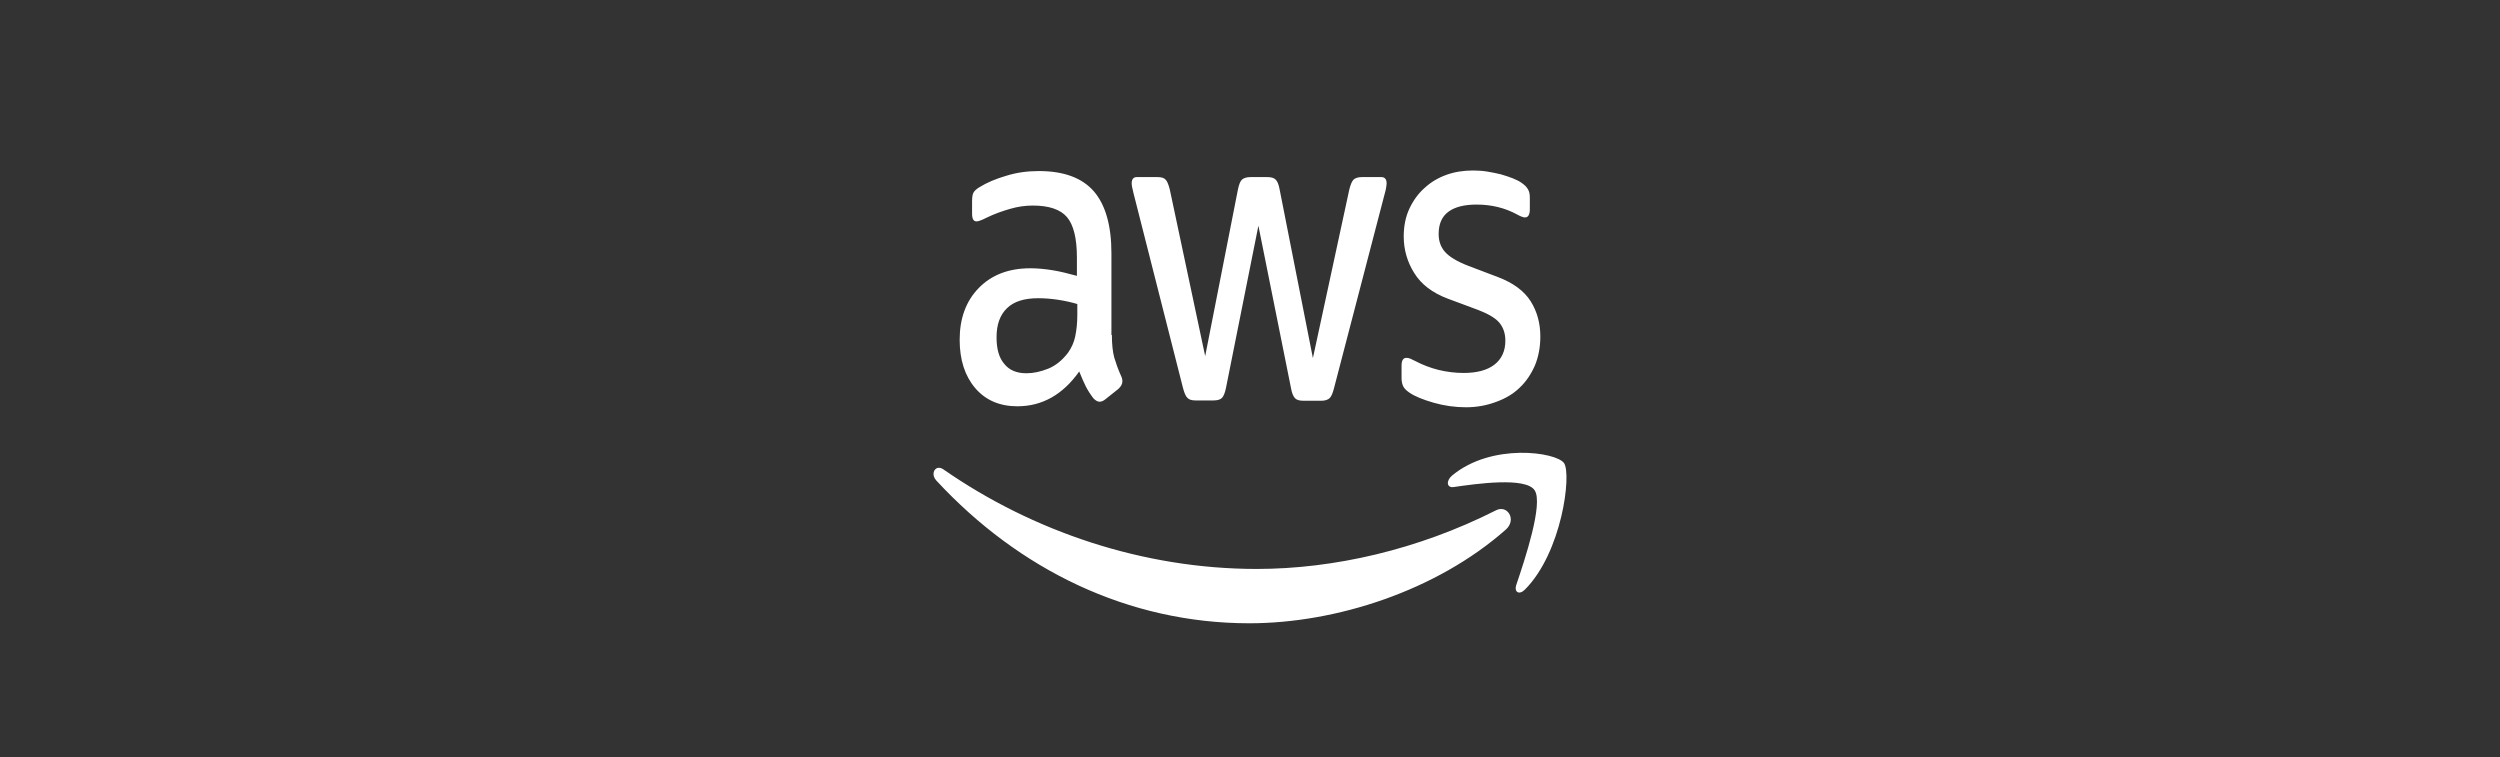 <svg width="624" height="189" xmlns="http://www.w3.org/2000/svg" xmlns:xlink="http://www.w3.org/1999/xlink" xml:space="preserve" overflow="hidden"><rect width="100%" height="100%" fill="#333333" stroke="none"/><g transform="translate(-782 -908)"><g><g><g><path d="M194.053 312.409C191.742 312.409 189.537 312.677 187.43 313.309 185.33 313.941 183.539 314.836 181.965 316.048 180.392 317.206 179.134 318.67 178.186 320.355 177.238 322.035 176.758 323.988 176.758 326.193 176.758 328.925 177.65 331.495 179.381 333.805 181.113 336.169 183.952 337.963 187.79 339.167L195.403 341.533C197.977 342.375 199.764 343.258 200.712 344.259 201.66 345.26 202.127 346.462 202.127 347.937 202.127 350.089 201.185 351.772 199.401 352.926 197.617 354.084 195.03 354.661 191.725 354.661 189.626 354.661 187.576 354.453 185.476 354.032 183.429 353.61 181.473 352.976 179.689 352.193 179.163 351.982 178.694 351.77 178.378 351.665 178.062 351.56 177.743 351.511 177.427 351.511 176.637 351.511 176.218 352.031 176.218 353.131L176.218 355.819C176.218 356.293 176.329 356.816 176.54 357.283 176.757 357.778 177.337 358.289 178.173 358.763 179.543 359.553 181.589 360.24 184.215 360.871 186.842 361.503 189.572 361.823 192.304 361.823 194.983 361.823 197.449 361.441 199.813 360.704 202.07 360.02 204.025 359.089 205.651 357.772 207.277 356.508 208.534 354.928 209.482 353.144 210.377 351.36 210.858 349.307 210.858 347.049 210.858 344.316 210.067 341.847 208.441 339.694 206.814 337.541 204.074 335.858 200.289 334.654L192.83 332.288C190.046 331.393 188.112 330.395 187.058 329.395 186.005 328.394 185.476 327.14 185.476 325.666 185.476 323.513 186.319 321.992 187.945 320.998 189.571 319.998 191.944 319.52 194.939 319.52 198.672 319.52 202.037 320.214 205.033 321.578 205.929 321.999 206.605 322.207 207.027 322.207 207.817 322.207 208.235 321.623 208.235 320.523L208.235 318.041C208.235 317.304 208.074 316.734 207.758 316.318 207.443 315.844 206.921 315.416 206.19 314.994 205.663 314.678 204.932 314.358 203.991 314.042 203.043 313.726 202.049 313.47 200.996 313.207 199.89 312.996 198.786 312.786 197.575 312.628 196.416 312.47 195.212 312.409 194.053 312.409ZM85.685 312.525C82.795 312.525 80.055 312.843 77.481 313.528 74.901 314.154 72.696 314.946 70.859 315.894 70.122 316.263 69.657 316.625 69.394 316.987 69.13 317.355 69.021 317.995 69.021 318.838L69.021 321.41C69.021 322.516 69.389 323.03 70.126 323.03 70.337 323.03 70.606 322.981 70.975 322.875 71.337 322.77 71.958 322.563 72.801 322.194 74.638 321.457 76.542 320.887 78.484 320.42 80.426 319.946 82.318 319.725 84.155 319.725 88.203 319.725 91.039 320.517 92.718 322.142 94.344 323.77 95.187 326.556 95.187 330.552L95.187 334.397C93.087 333.923 91.092 333.49 89.144 333.227 87.201 332.964 85.36 332.815 83.576 332.815 78.165 332.815 73.911 334.185 70.705 336.917 67.506 339.649 65.922 343.266 65.922 347.731 65.922 351.937 67.231 355.296 69.805 357.824 72.379 360.345 75.912 361.617 80.323 361.617 86.524 361.617 91.664 359.191 95.766 354.352 96.345 355.563 96.878 356.569 97.398 357.464 97.925 358.307 98.558 359.144 99.288 359.934 99.815 360.408 100.337 360.665 100.857 360.665 101.279 360.665 101.759 360.506 102.233 360.19L105.538 357.991C106.222 357.464 106.54 356.929 106.54 356.409 106.54 356.041 106.431 355.623 106.168 355.201 105.43 353.832 104.911 352.579 104.496 351.421 104.127 350.262 103.917 348.683 103.917 346.741L103.802 346.741 103.802 329.703C103.802 323.923 102.339 319.619 99.443 316.782 96.507 313.95 91.939 312.525 85.685 312.525ZM110.115 313.785C109.272 313.785 108.855 314.267 108.855 315.11 108.855 315.478 109.015 316.159 109.331 317.205L121.674 357.824C121.99 358.824 122.359 359.553 122.78 359.869 123.202 360.237 123.831 360.396 124.773 360.396L129.286 360.396C130.234 360.396 130.974 360.237 131.395 359.869 131.817 359.5 132.135 358.819 132.398 357.772L140.486 323.93 148.625 357.824C148.836 358.877 149.207 359.565 149.628 359.934 150.049 360.302 150.73 360.46 151.723 360.46L156.249 360.46C157.145 360.46 157.822 360.25 158.243 359.934 158.664 359.618 159.033 358.923 159.349 357.876L172.014 317.257C172.224 316.677 172.321 316.262 172.373 315.946 172.426 315.63 172.49 315.36 172.49 315.096 172.49 314.201 172.008 313.785 171.165 313.785L166.279 313.785C165.331 313.785 164.656 313.996 164.235 314.312 163.866 314.628 163.496 315.31 163.18 316.357L154.09 351.562 145.783 316.357C145.573 315.356 145.215 314.628 144.794 314.312 144.373 313.943 143.678 313.785 142.684 313.785L138.48 313.785C137.532 313.785 136.805 313.996 136.384 314.312 135.963 314.628 135.644 315.31 135.381 316.357L127.203 351.151 118.37 316.369C118.054 315.369 117.737 314.628 117.315 314.312 116.947 313.943 116.265 313.785 115.271 313.785L110.115 313.785ZM85.53 339.064C87.156 339.064 88.789 339.175 90.468 339.386 92.147 339.596 93.769 339.905 95.29 340.273L95.29 342.484C95.29 344.269 95.079 345.791 94.763 347.049 94.447 348.313 93.824 349.417 92.988 350.418 91.566 351.991 89.888 353.142 87.999 353.774 86.11 354.406 84.317 354.725 82.586 354.725 80.17 354.725 78.327 354.093 77.07 352.783 75.753 351.519 75.128 349.685 75.128 347.216 75.128 344.59 75.968 342.595 77.7 341.173 79.431 339.751 82.008 339.064 85.53 339.064ZM205.778 371.325C200.248 371.404 193.718 372.639 188.781 376.108 187.26 377.214 187.519 378.685 189.205 378.474 194.827 377.79 207.239 376.318 209.444 379.156 211.649 381.94 206.966 393.666 204.866 398.866 204.234 400.44 205.61 401.062 207.027 399.857 216.269 392.083 218.675 375.849 216.786 373.486 215.841 372.33 211.31 371.247 205.778 371.325ZM60.547 374.463C59.39 374.605 58.873 376.01 60.097 377.111 80.696 395.715 107.972 406.903 138.236 406.903 159.835 406.903 184.943 400.124 202.231 387.359 205.068 385.253 202.601 382.043 199.711 383.36 180.323 391.557 159.258 395.563 140.074 395.563 111.647 395.563 84.162 387.727 61.885 374.797 61.399 374.508 60.933 374.415 60.547 374.463Z" fill="#FFFFFF" transform="matrix(1 0 0 1.196 955.61 576.915)"/></g></g></g></g></svg>
